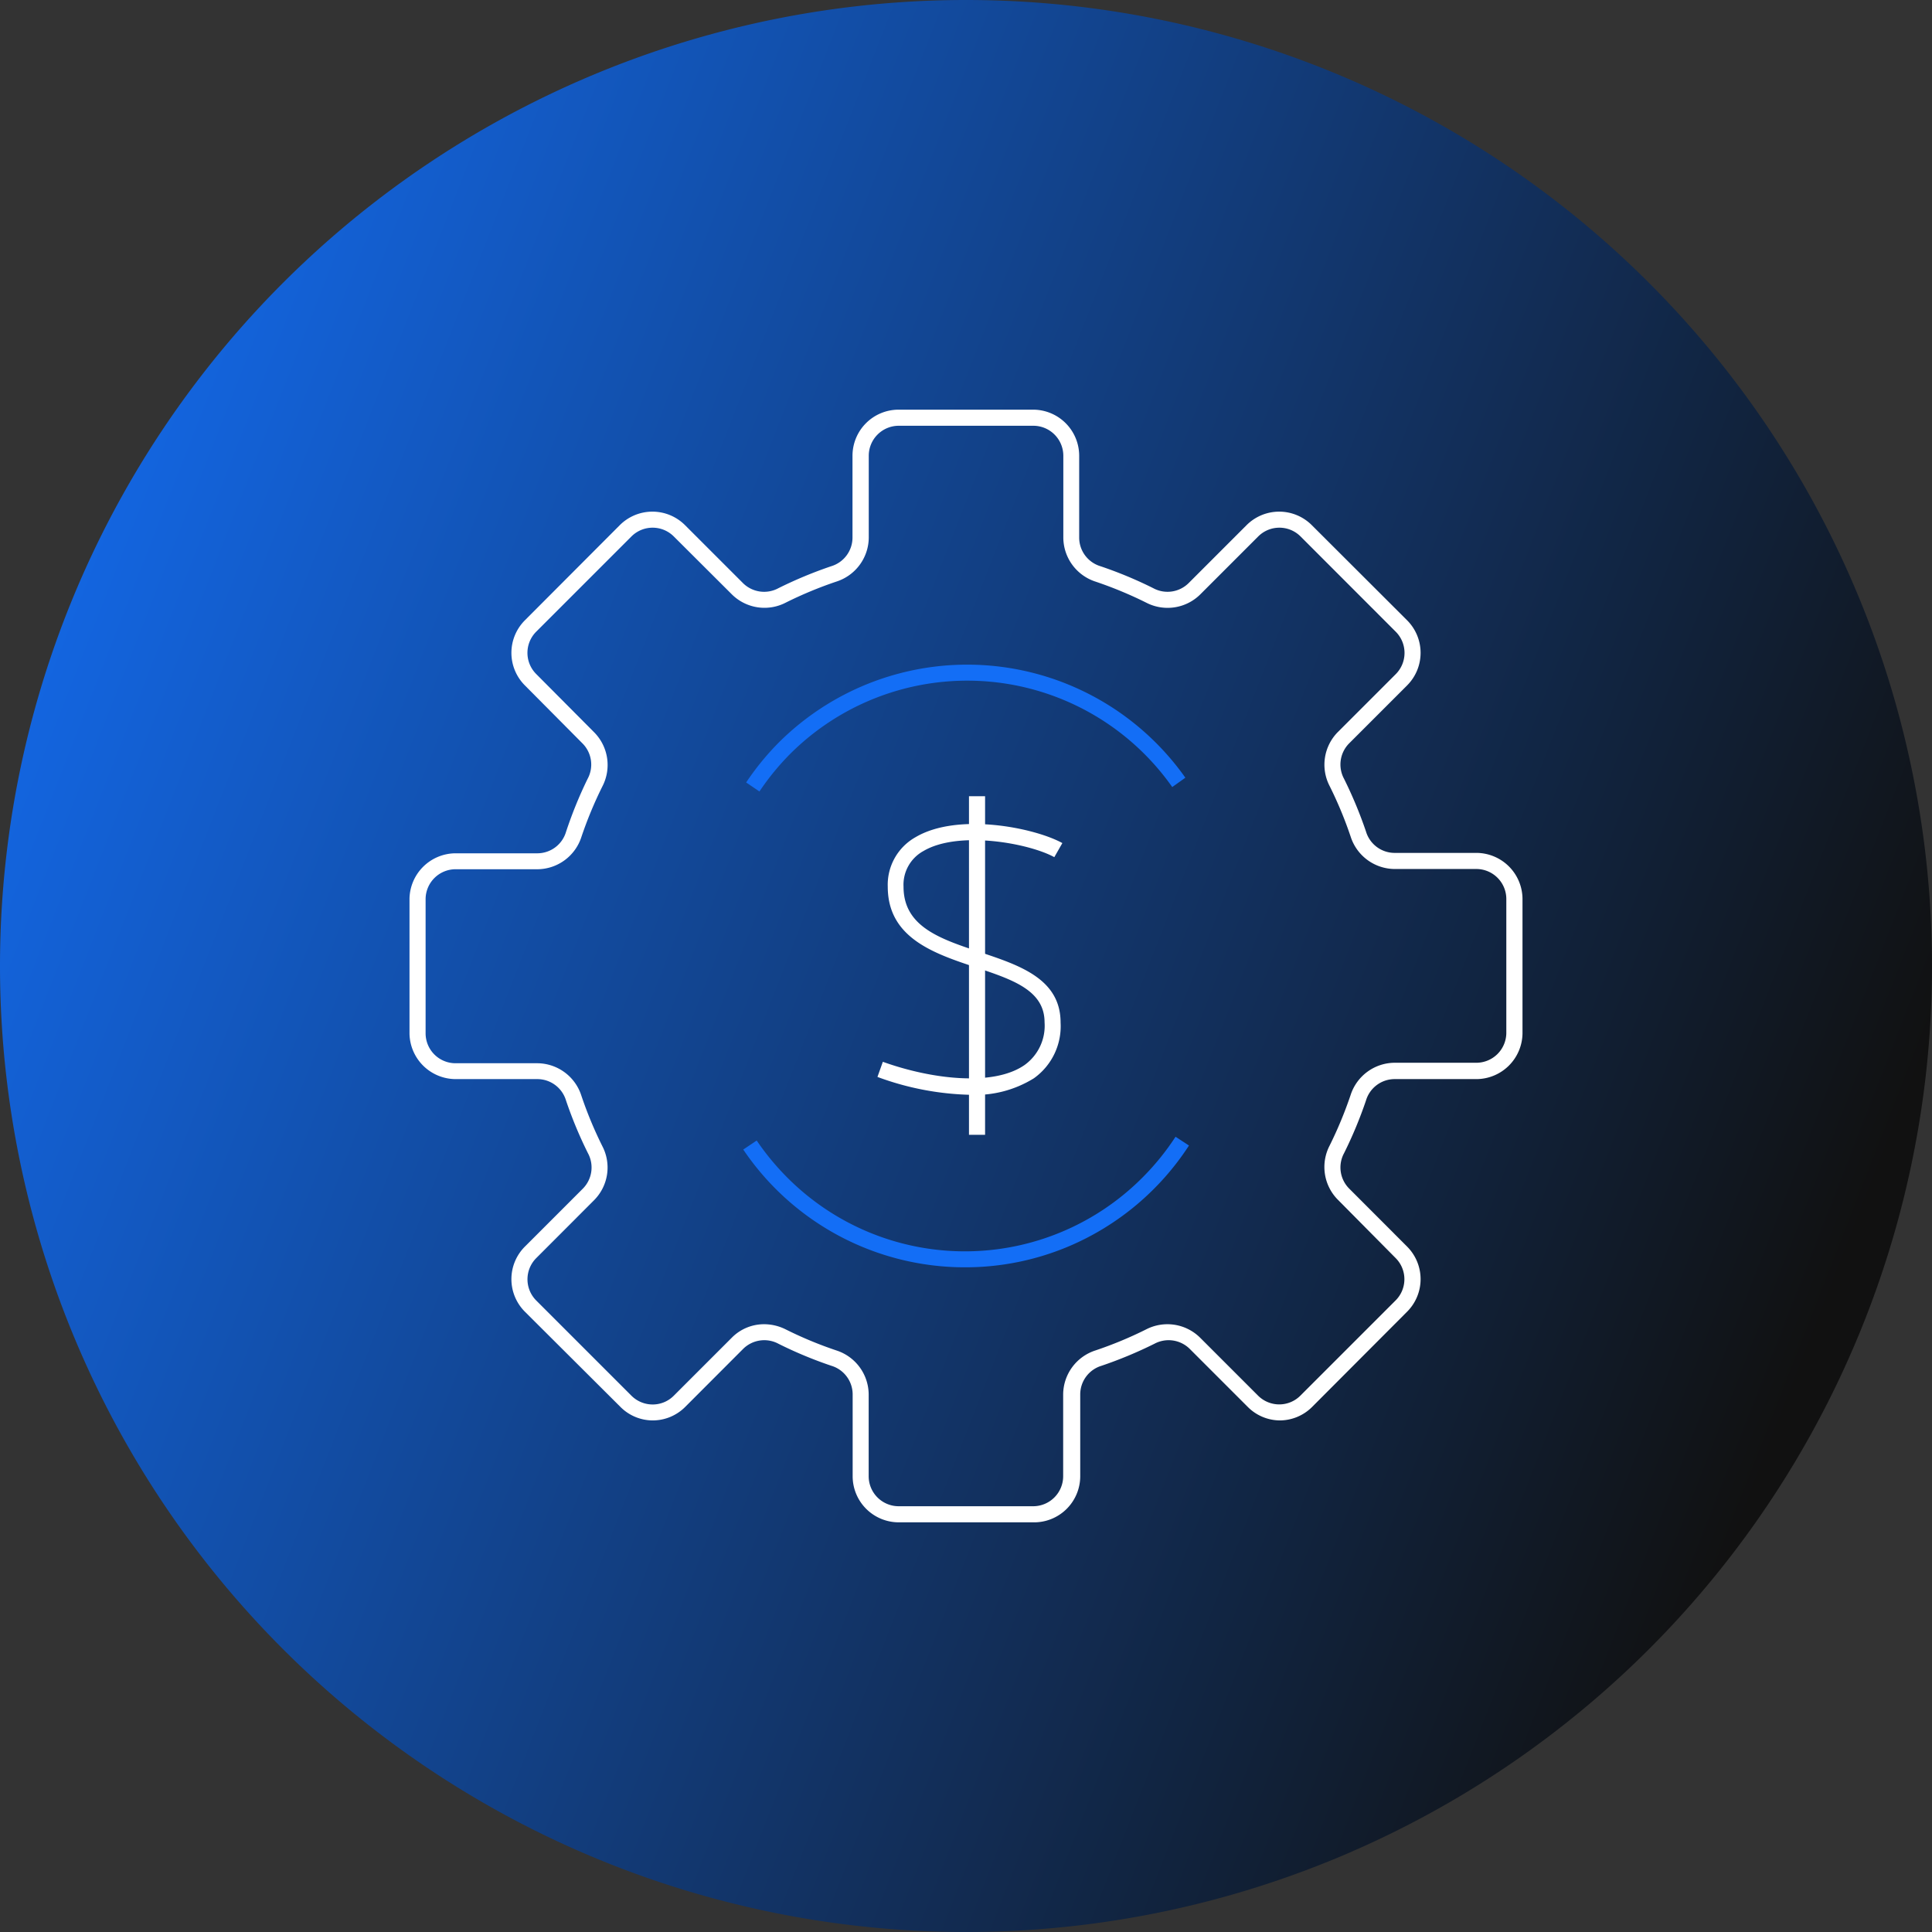 <svg viewBox="0 0 240 240" id="Layer_1" xmlns:xlink="http://www.w3.org/1999/xlink" xmlns="http://www.w3.org/2000/svg"><rect x="0" y="0" width="240" height="240" fill="#333333" stroke="none"/><defs><style>.cls-1{isolation:isolate;fill:url(#linear-gradient);}.cls-2{fill:#136ef6;}.cls-3{fill:#fff;}</style><linearGradient gradientUnits="userSpaceOnUse" gradientTransform="translate(0 -7392)" y2="7456.11" x2="-23.25" y1="7553.81" x1="227.15" id="linear-gradient"><stop stop-color="#111" offset="0"></stop><stop stop-color="#136ef6" offset="0.97"></stop></linearGradient></defs><path d="M120,0h0A120,120,0,0,1,240,120h0A120,120,0,0,1,120,240h0A120,120,0,0,1,0,120H0A120,120,0,0,1,120,0Z" class="cls-1"></path><path d="M119.84,157.43A33.21,33.21,0,0,1,92.33,142.8L94,141.68a31.74,31.74,0,0,0,3.81,4.61,31.13,31.13,0,0,0,44.1,0,31.46,31.46,0,0,0,4.12-5.08l1.67,1.09a33.3,33.3,0,0,1-14.92,12.52A33,33,0,0,1,119.84,157.43Z" class="cls-2"></path><path d="M94.34,98.32,92.69,97.2a33.34,33.34,0,0,1,4-4.91,33.16,33.16,0,0,1,46.92,0,33.3,33.3,0,0,1,3.64,4.32l-1.63,1.16a31.14,31.14,0,0,0-47.52-4.06A31.74,31.74,0,0,0,94.34,98.32Z" class="cls-2"></path><path d="M128.36,189.11H111.64a5.73,5.73,0,0,1-5.72-5.72V173.18a3.72,3.72,0,0,0-2.65-3.52,51.54,51.54,0,0,1-6.56-2.73,3.73,3.73,0,0,0-4.37.61l-7.22,7.23a5.7,5.7,0,0,1-4.05,1.68h0a5.67,5.67,0,0,1-4-1.68L65.2,162.94a5.72,5.72,0,0,1,0-8.08l7.23-7.23a3.73,3.73,0,0,0,.61-4.37,51.78,51.78,0,0,1-2.73-6.56,3.72,3.72,0,0,0-3.52-2.65H56.58a5.75,5.75,0,0,1-5.71-5.64v-16.8A5.75,5.75,0,0,1,56.58,106H66.79a3.72,3.72,0,0,0,3.52-2.65A52.52,52.52,0,0,1,73,96.74a3.72,3.72,0,0,0-.62-4.37L65.2,85.14a5.72,5.72,0,0,1,0-8.08L77,65.23a5.73,5.73,0,0,1,8.09,0l7.23,7.23a3.73,3.73,0,0,0,4.37.61,53,53,0,0,1,6.56-2.73,3.72,3.72,0,0,0,2.65-3.52V56.61a5.73,5.73,0,0,1,5.72-5.72h16.72a5.73,5.73,0,0,1,5.72,5.72V66.82a3.72,3.72,0,0,0,2.65,3.52,51.3,51.3,0,0,1,6.56,2.73,3.72,3.72,0,0,0,4.37-.62l7.22-7.22a5.73,5.73,0,0,1,8.09,0L174.8,77.06a5.72,5.72,0,0,1,0,8.08l-7.23,7.23a3.73,3.73,0,0,0-.61,4.37,53.29,53.29,0,0,1,2.73,6.56,3.72,3.72,0,0,0,3.52,2.65h10.21a5.75,5.75,0,0,1,5.71,5.64v16.8a5.75,5.75,0,0,1-5.71,5.66H173.21a3.72,3.72,0,0,0-3.52,2.65,52.4,52.4,0,0,1-2.73,6.56,3.72,3.72,0,0,0,.62,4.37l7.22,7.23a5.72,5.72,0,0,1,0,8.08L163,174.77a5.7,5.7,0,0,1-4,1.68h0a5.67,5.67,0,0,1-4-1.68l-7.23-7.23a3.73,3.73,0,0,0-4.37-.61,53,53,0,0,1-6.56,2.73,3.72,3.72,0,0,0-2.65,3.52v10.21A5.73,5.73,0,0,1,128.36,189.11ZM94.92,164.5a6,6,0,0,1,2.68.64,48.8,48.8,0,0,0,6.31,2.62,5.78,5.78,0,0,1,4,5.42v10.21a3.73,3.73,0,0,0,3.72,3.72h16.72a3.73,3.73,0,0,0,3.72-3.72V173.18a5.78,5.78,0,0,1,4-5.42,49,49,0,0,0,6.31-2.62,5.77,5.77,0,0,1,6.67,1l7.23,7.23a3.73,3.73,0,0,0,2.63,1.09h0a3.71,3.71,0,0,0,2.63-1.09l11.83-11.83a3.72,3.72,0,0,0,0-5.26L166.16,149a5.77,5.77,0,0,1-1-6.67,50.5,50.5,0,0,0,2.62-6.31,5.78,5.78,0,0,1,5.42-4h10.21a3.73,3.73,0,0,0,3.71-3.67V111.62a3.73,3.73,0,0,0-3.71-3.67H173.21a5.78,5.78,0,0,1-5.42-4,49.28,49.28,0,0,0-2.62-6.31,5.76,5.76,0,0,1,1-6.68l7.22-7.22a3.73,3.73,0,0,0,0-5.26L161.56,66.64a3.72,3.72,0,0,0-5.26,0l-7.23,7.23a5.77,5.77,0,0,1-6.67,1,50,50,0,0,0-6.31-2.62,5.78,5.78,0,0,1-4-5.42V56.61a3.73,3.73,0,0,0-3.72-3.72H111.64a3.73,3.73,0,0,0-3.72,3.72V66.82a5.78,5.78,0,0,1-4,5.42,49.64,49.64,0,0,0-6.31,2.62,5.75,5.75,0,0,1-6.67-1L83.7,66.64a3.72,3.72,0,0,0-5.26,0L66.61,78.47a3.72,3.72,0,0,0,0,5.26L73.84,91a5.77,5.77,0,0,1,1,6.67,50,50,0,0,0-2.62,6.31,5.78,5.78,0,0,1-5.42,4H56.58a3.73,3.73,0,0,0-3.71,3.67v16.77a3.72,3.72,0,0,0,3.71,3.66H66.79a5.78,5.78,0,0,1,5.42,4,49.28,49.28,0,0,0,2.62,6.31,5.75,5.75,0,0,1-1,6.67l-7.22,7.23a3.73,3.73,0,0,0,0,5.26l11.83,11.83a3.73,3.73,0,0,0,2.63,1.09h0a3.69,3.69,0,0,0,2.63-1.09l7.23-7.23A5.62,5.62,0,0,1,94.92,164.5Z" class="cls-3"></path><rect height="42.06" width="2" y="98.91" x="120.37" class="cls-3"></rect><path d="M120.53,136A35.44,35.44,0,0,1,109,133.78l.67-1.88c6,2.16,13.73,3.11,17.62.39a6,6,0,0,0,2.47-5.29c0-4-4-5.32-8.6-6.85-5.1-1.7-10.88-3.62-10.88-10a6.78,6.78,0,0,1,3.45-6.15c5.27-3.12,14.82-1.16,18.24.73l-1,1.75c-3.12-1.72-11.88-3.35-16.26-.76a4.77,4.77,0,0,0-2.47,4.43c0,5,4.62,6.5,9.51,8.13s10,3.31,10,8.75a7.94,7.94,0,0,1-3.32,6.92A13.78,13.78,0,0,1,120.53,136Z" class="cls-3"></path></svg> 